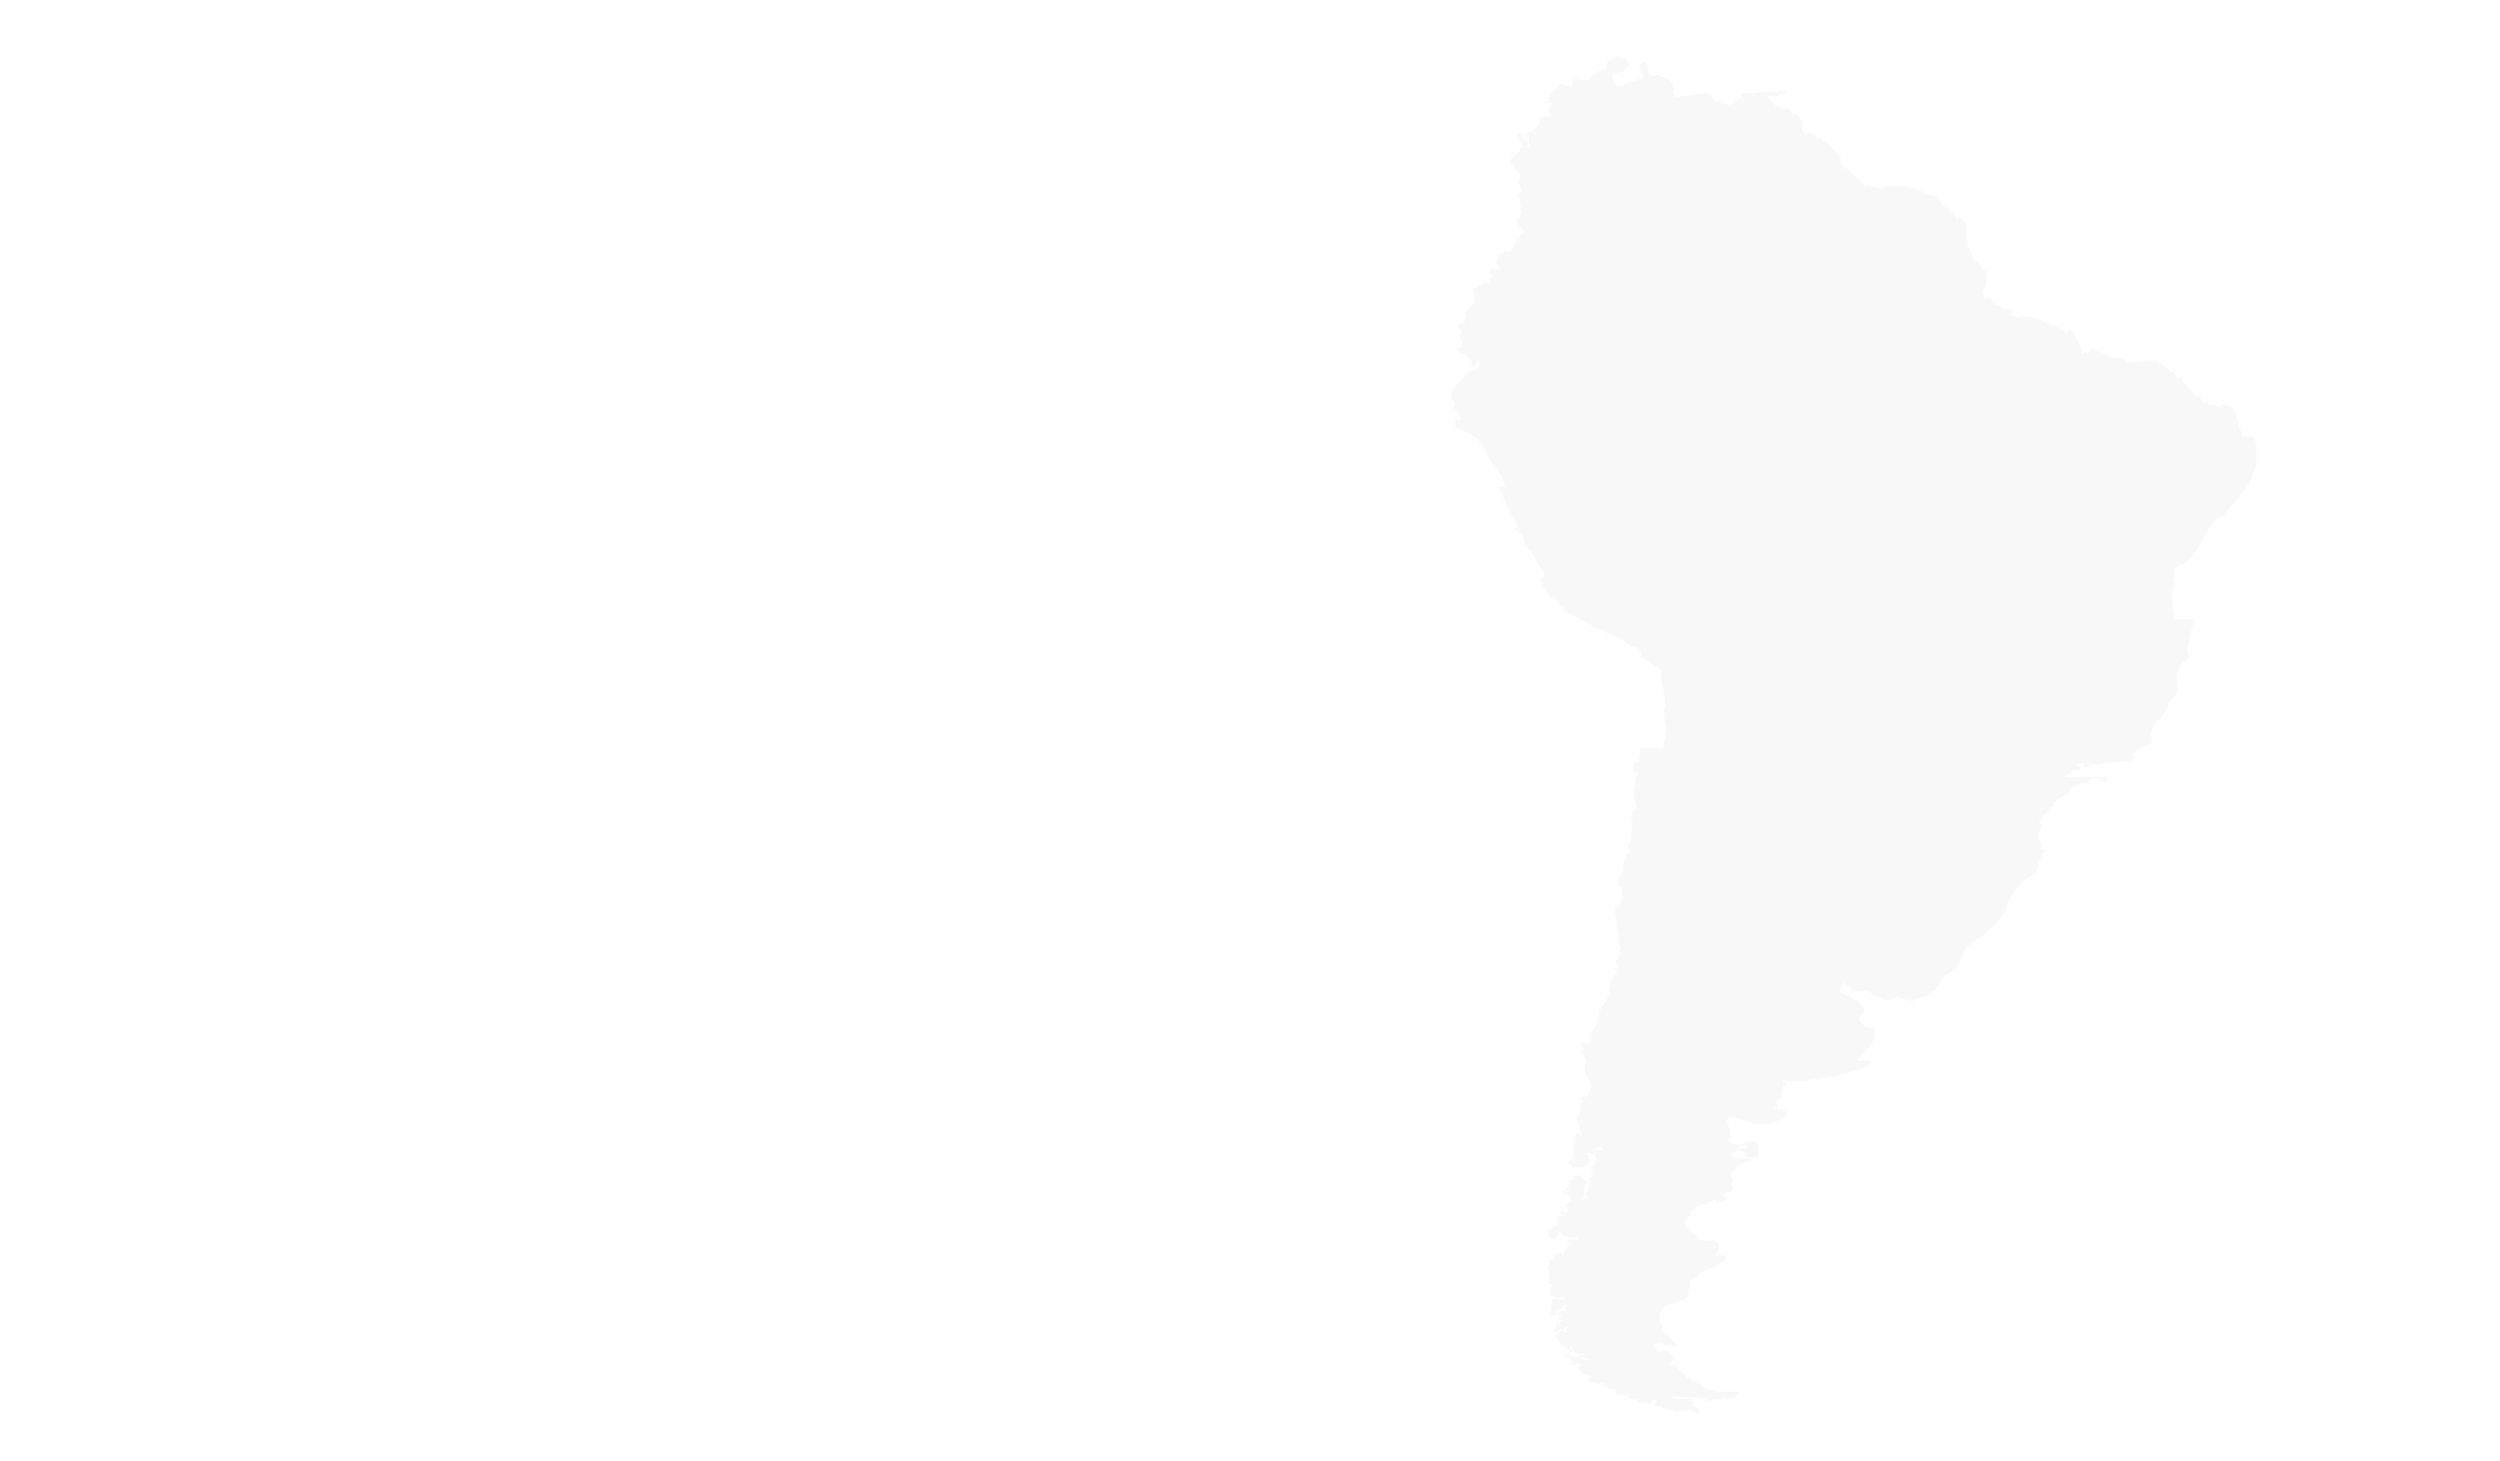 <svg width="267" height="156" viewBox="0 0 267 156" fill="none" xmlns="http://www.w3.org/2000/svg">
<path d="M194.075 14.831H194.253V14.919H194.164H194.075V14.831ZM172.664 6L172.575 6.088H172.485V6.177V6.265H172.396H172.307H172.218V6.353H172.129V6.442H172.039V6.53H171.95H171.861H171.772H171.683H171.593V6.618H171.683V6.706V6.795V6.883H171.593V6.971V7.06V7.148V7.236H171.504V7.325H171.415H171.326V7.413H171.237H171.147V7.501H171.058H170.969H170.88H170.79V7.59H170.701H170.612V7.678V7.766H170.523H170.434V7.854V7.943H170.344H170.255V8.031H170.166H170.077V8.119H169.988V8.208H169.898V8.296H169.809H169.72V8.384H169.809V8.473H169.72V8.561H169.631H169.541H169.452H169.363H169.274H169.185H169.095H169.006H168.917H168.828H168.739H168.649V8.473H168.56H168.471V8.384H168.382H168.293H168.203H168.114H168.025V8.473V8.561H167.936V8.649V8.738V8.826V8.914V9.002V9.091H167.846V9.179H167.757H167.668H167.579H167.49H167.4H167.311V9.091H167.222H167.133H167.044V9.002H166.954V8.914H166.865H166.776V9.002H166.687H166.598V9.091H166.508V9.179H166.419V9.267V9.356H166.33H166.241V9.444V9.532H166.151H166.062V9.621V9.709H165.973V9.797H165.884H165.795V9.886H165.705V9.974H165.616V10.062H165.527V10.15V10.239V10.327H165.438V10.415V10.504H165.349V10.592V10.68V10.769V10.857H165.259H165.17H165.081V10.945V11.034H165.17H165.259V10.945H165.349V11.034H165.438H165.527V10.945H165.616V11.034V11.122V11.21V11.298V11.387H165.527V11.475V11.563V11.652H165.438V11.74V11.828H165.349V11.917V12.005H165.438H165.527V12.093H165.616V12.181V12.27H165.527V12.358V12.446H165.438H165.349H165.259H165.17H165.081H164.992H164.902H164.813V12.535H164.724V12.623H164.635H164.546H164.456V12.711V12.8V12.888V12.976V13.065V13.153H164.367V13.241H164.278V13.329V13.418H164.189V13.506H164.1V13.594H164.01H163.921V13.683H163.832V13.771H163.743V13.859H163.654V13.948H163.564V14.036V14.124H163.475H163.386H163.297H163.207H163.118V14.213H163.029V14.301H162.94V14.389V14.477H163.029H163.118H163.207V14.566V14.654H163.297V14.742V14.831V14.919V15.007V15.096V15.184V15.272V15.361V15.449H163.386V15.537V15.626H163.297V15.714H163.207H163.118H163.029V15.626V15.537H163.118H163.207V15.449V15.361V15.272V15.184H163.118H163.029V15.096V15.007H162.94H162.851H162.761V14.919V14.831H162.672V14.742H162.583V14.654V14.566H162.494V14.477V14.389V14.301H162.405V14.213H162.315H162.226V14.301H162.137V14.389V14.477H162.048V14.566H162.137V14.654H162.226V14.742H162.315V14.831V14.919V15.007V15.096H162.405V15.184H162.494V15.272V15.361H162.583V15.449V15.537V15.626H162.672V15.714V15.802H162.583H162.494H162.405H162.315V15.89V15.979V16.067V16.155H162.226V16.244H162.137H162.048V16.332V16.42H161.959V16.509H161.869V16.597H161.78H161.691V16.509V16.42H161.78V16.332V16.244H161.691H161.602V16.332V16.42V16.509V16.597H161.691V16.685H161.602V16.773H161.512H161.423V16.862V16.95V17.038H161.334V17.127V17.215V17.303V17.392V17.48H161.423H161.512V17.568H161.602V17.657H161.691V17.745H161.78V17.833H161.691V17.921H161.602V18.01V18.098H161.691H161.78H161.869V18.186H161.959V18.275V18.363H162.048V18.451V18.54H162.137V18.451H162.226H162.315V18.54V18.628H162.405V18.716V18.805V18.893V18.981H162.315V19.069V19.158V19.246H162.226V19.158H162.137V19.246V19.334V19.423V19.511V19.599H162.226V19.688H162.315V19.776V19.864H162.405V19.953H162.494V20.041V20.129V20.217H162.583V20.306V20.394V20.482H162.494V20.571H162.405V20.659H162.315H162.226H162.137H162.048V20.747V20.836V20.924H161.959V21.012H162.048H162.137H162.226V21.101H162.315V21.189V21.277V21.365V21.454V21.542V21.63V21.719V21.807H162.405V21.895V21.983V22.072V22.16V22.248V22.337V22.425H162.494V22.513V22.602V22.69V22.778V22.867H162.405V22.955V23.043V23.131V23.22H162.315V23.308H162.226V23.396H162.137H162.048V23.485V23.573V23.661V23.75V23.838V23.926H162.137V24.015H162.226V24.103H162.315V24.191H162.405V24.279V24.368H162.494V24.456H162.583V24.544H162.672H162.761V24.633V24.721V24.809V24.898H162.672V24.986H162.583H162.494V25.074H162.405V25.163V25.251H162.315V25.339V25.427H162.226H162.137V25.516H162.048V25.604V25.692V25.781H161.959V25.869H161.869V25.957V26.046H161.78H161.691V26.134V26.222V26.311V26.399V26.487H161.602V26.576H161.512V26.664H161.423V26.752H161.334V26.84H161.245V26.929H161.156V26.84H161.066V26.929H160.977H160.888V26.84H160.799H160.71H160.62V26.929H160.531H160.442H160.353V27.017H160.263V27.105H160.174V27.194H160.085V27.282V27.37H159.996V27.459V27.547V27.635H159.907V27.724V27.812H159.817V27.9V27.988V28.077H159.907V28.165V28.253V28.342V28.43H159.996V28.342H160.085V28.43V28.518H160.174V28.607H160.085V28.695V28.783H159.996H159.907H159.817V28.695V28.607H159.728V28.695H159.639V28.607H159.55V28.695H159.461H159.371V28.783H159.282V28.872H159.193V28.96H159.104V29.048V29.136H159.015V29.225H159.104V29.313H159.193H159.282H159.371V29.401H159.461V29.49H159.371V29.578H159.282V29.666V29.755H159.193V29.843H159.104H159.015V29.931V30.02H159.104V30.108V30.196H159.015V30.284H158.925H158.836H158.747H158.658H158.568H158.479H158.39H158.301V30.373H158.212V30.461H158.122H158.033H157.944V30.549H157.855V30.638H157.766V30.726H157.676H157.587H157.498V30.814H157.409H157.32H157.23V30.903H157.32V30.991V31.079V31.168V31.256H157.409H157.498V31.344V31.432H157.409V31.521V31.609V31.697H157.498V31.786V31.874V31.962V32.05V32.139V32.227V32.316H157.409V32.404V32.492H157.32V32.58H157.23V32.669H157.141V32.757H157.052V32.845H156.963V32.934H156.873H156.784V33.022H156.695V33.11V33.199H156.606V33.287H156.517V33.375V33.464V33.552H156.606V33.64V33.728V33.817V33.905H156.517V33.993V34.082H156.427V34.17V34.258V34.346V34.435V34.523H156.338H156.249H156.16H156.071H155.981V34.611H155.892V34.7H155.803V34.788V34.876V34.965V35.053H155.892V35.141V35.23H155.981V35.318H156.071V35.406H156.16V35.495H156.071V35.583V35.671H155.981V35.759V35.848H155.892V35.936V36.024V36.113H155.981V36.201V36.289H156.071V36.378V36.466V36.554H156.16V36.642V36.731H156.071V36.819H156.16V36.907V36.996H156.071V37.084H155.981V37.172H155.892H155.803H155.714H155.624H155.535V37.261H155.624V37.349H155.714V37.437H155.803V37.526V37.614H155.892H155.981V37.702H156.071H156.16H156.249H156.338V37.791H156.427V37.879H156.517V37.967H156.606V38.055H156.695V38.144H156.784V38.232H156.873H156.963V38.32H157.052V38.409H157.141H157.23V38.497H157.141V38.585V38.674V38.762V38.85V38.938V39.027H157.23H157.32H157.409H157.498H157.587V38.938V38.85H157.676V38.762V38.674H157.766V38.585H157.855V38.497H157.944H158.033H158.122V38.585H158.033V38.674V38.762V38.85V38.938V39.027H157.944V39.115V39.203H157.855V39.292H157.766V39.38H157.676H157.587V39.468V39.557H157.32H157.23V39.645H157.141V39.557H157.052H156.963V39.645H156.873V39.733V39.822V39.91H156.784H156.695H156.606V39.998H156.517H156.427V40.087V40.175V40.263H156.338V40.351H156.249H156.16V40.44H156.071V40.528H155.981V40.616V40.705H155.892V40.793H155.803V40.881H155.714V40.969H155.624V41.058H155.535V41.146V41.234H155.446V41.323V41.411H155.357V41.499H155.268H155.178V41.588H155.089V41.676V41.764V41.853V41.941H155V42.029V42.117V42.206H155.089V42.294H155V42.383V42.471V42.559V42.647H155.089V42.736H155.178V42.824H155.268V42.912H155.357V43.001V43.089H155.446V43.177H155.535V43.266H155.446H155.357H155.268V43.354V43.442V43.531V43.619V43.707H155.357V43.795H155.446V43.884H155.535V43.972H155.624V44.06H155.714V44.149H155.803V44.237H155.892V44.325V44.413H155.981V44.502V44.59V44.678V44.767V44.855H155.892V44.943H155.803H155.714V44.855H155.624V44.767H155.535V44.855H155.446V44.943H155.357V45.032V45.12V45.208V45.297V45.385H155.446V45.473V45.562H155.535H155.624V45.65H155.714H155.803V45.738H155.892V45.826H155.981V45.915H156.071V46.003H156.16H156.249H156.338V46.091H156.427H156.517V46.18H156.606H156.695V46.268H156.784H156.873V46.356H156.963H157.052V46.445H157.141H157.23V46.533H157.32H157.409V46.621H157.498V46.709H157.587H157.676V46.798H157.766V46.886H157.855V46.974H157.944V47.063V47.151V47.239H158.033H158.122V47.328V47.416H158.212V47.504H158.301H158.39V47.593V47.681H158.479V47.769V47.858H158.568V47.946H158.658V48.034V48.122H158.747V48.211V48.299V48.387V48.476H158.836V48.564V48.652H158.925V48.741H159.015V48.829V48.917V49.005V49.094H159.104V49.182H159.193V49.27V49.359H159.282V49.447H159.371V49.535H159.461V49.624H159.55H159.639V49.712V49.8H159.728V49.889H159.817V49.977H159.907V50.065H159.996V50.154V50.242H160.085V50.33H160.174V50.418H160.085V50.507V50.595H160.174H160.263V50.683H160.353V50.772H160.442V50.86V50.948V51.036V51.125V51.213V51.301H160.531V51.39H160.62V51.478H160.71V51.566H160.62V51.655V51.743H160.71V51.831H160.799V51.92H160.888V52.008H159.996V52.096V52.184H160.085H160.174V52.273V52.361H160.263V52.449H160.353V52.538V52.626H160.442V52.714V52.803V52.891V52.979V53.068H160.531V53.156H160.62V53.244H160.71V53.333H160.799V53.421H160.71V53.509V53.597H160.799V53.686V53.774H160.888V53.862V53.951V54.039V54.127H160.977V54.216H161.066V54.304V54.392H161.156V54.48V54.569H161.245V54.657V54.745H161.334V54.834V54.922H161.423V55.01H161.512V55.099V55.187H161.602V55.275H161.691V55.364V55.452H161.78V55.54H161.869V55.629V55.717H161.959V55.805V55.893V55.982H162.048V56.07V56.158V56.247H162.137V56.335H161.78V56.423V56.512V56.6H161.869V56.688H161.959H162.048V56.776H162.137V56.865H162.226H162.315V56.953H162.405H162.494V57.041V57.13H162.583V57.218H162.672V57.306V57.395H162.761V57.483V57.571V57.66V57.748H162.851V57.836V57.925V58.013V58.101H162.761V58.189V58.278H162.851H162.94H163.029V58.366V58.454V58.543H163.118H163.207V58.631H163.297H163.386V58.719H163.475V58.808H163.564V58.896H163.654V58.984H163.564V59.072V59.161H163.654H163.743V59.249V59.337H163.832V59.426V59.514H163.921V59.602V59.691H164.01V59.779H164.1V59.867H164.189V59.956V60.044V60.132V60.221H164.278V60.309H164.367V60.397V60.485H164.456V60.574H164.546V60.662H164.635V60.75H164.724V60.839V60.927H164.813V61.015H164.902V61.103V61.192V61.28V61.368V61.457H164.813V61.545V61.633V61.722V61.81H164.724H164.635H164.546V61.898H164.456V61.987V62.075H164.546V62.163H164.635H164.724V62.252V62.34V62.428H164.635V62.516H164.724V62.605H164.635V62.693H164.724V62.781H164.813V62.693H164.902V62.781H164.992V62.87V62.958V63.046V63.135H165.081H165.17V63.223H165.259V63.311H165.349V63.4V63.488H165.438V63.576V63.664H165.527V63.753H165.616V63.841H165.705V63.929H165.795H165.884V64.018H165.973V64.106H166.062H166.151H166.241V64.194H166.33V64.283V64.371H166.419V64.459H166.508V64.547H166.598V64.636V64.724H166.687V64.812H166.776H166.865H166.954V64.901H166.865V64.989H166.954V65.077H167.044V65.166V65.254H167.133V65.342H167.222H167.311V65.431H167.4H167.49V65.519H167.579H167.668H167.757V65.607H167.846V65.695H167.936H168.025V65.784H168.114H168.203V65.872H168.293H168.382H168.471V65.96H168.56V66.049H168.649V66.137H168.739V66.225H168.828H168.917H169.006V66.314H169.095H169.185H169.274V66.402H169.363H169.452V66.49H169.541V66.579H169.631V66.667H169.72V66.755H169.809H169.898V66.844H169.988H170.077V66.932H170.166V67.02H170.255H170.344H170.434H170.523V67.108H170.612H170.701H170.79V67.197H170.88H170.969H171.058V67.285V67.373H171.147H171.237H171.326V67.462H171.415H171.504V67.55H171.593V67.638H171.683H171.772H171.861H171.95V67.727H172.039H172.129V67.815H172.218V67.903H172.307H172.396H172.485H172.575V67.992H172.664H172.753H172.842H172.932V68.08H173.021V68.168H173.11H173.199V68.256V68.345H173.288V68.433H173.378H173.467V68.521H173.556V68.61H173.645V68.698H173.734H173.824H173.913V68.786H174.002V68.874H174.091V68.963H174.181V69.051H174.27H174.359H174.448H174.537V69.139H174.627H174.716V69.228H174.805H174.894H174.983V69.316H175.073V69.404V69.493H175.162V69.581V69.669H175.251V69.758V69.846V69.934V70.022H175.162V70.111V70.199H175.251H175.34H175.429H175.519V70.287H175.608V70.376H175.697H175.786V70.464H175.876V70.552H175.965H176.054H176.143V70.641H176.232V70.729V70.817H176.322H176.411V70.906H176.5V70.994H176.589V71.082H176.678H176.768V71.171H176.857V71.259H176.946H177.035V71.347H177.124H177.214V71.435H177.303V71.524H177.392V71.612H177.481V71.7V71.789V71.877H177.392V71.965V72.054V72.142V72.23V72.319V72.407V72.495V72.583H177.481V72.672V72.76V72.848V72.937V73.025H177.571V73.113V73.202V73.29V73.378V73.466V73.555V73.643H177.66V73.731V73.82V73.908V73.996V74.085V74.173H177.749V74.261V74.35H177.838V74.438V74.526V74.615V74.703V74.791V74.879V74.968V75.056V75.144V75.233V75.321V75.409V75.498V75.586V75.674H177.749V75.763V75.851V75.939V76.027V76.116V76.204V76.292V76.381V76.469V76.557V76.645V76.734V76.822H177.838V76.91V76.999V77.087H177.749V77.175H177.838V77.264V77.352V77.44H177.927V77.529V77.617V77.705V77.793V77.882V77.97H178.017V78.058V78.147H177.927V78.235V78.323V78.412H177.838V78.5V78.588V78.677V78.765V78.853V78.942H177.749V79.03V79.118V79.207V79.295V79.383H177.66V79.471V79.56V79.648V79.736V79.825V79.913H175.162V80.001V80.09V80.178V80.266V80.354V80.443V80.531V80.619V80.708H175.073V80.796V80.884V80.973V81.061V81.149V81.237V81.326H174.983V81.414H174.894V81.502H174.805V81.414V81.326H174.716H174.627V81.414H174.537V81.502V81.591V81.679V81.767H174.448V81.856V81.944V82.032V82.121V82.209V82.297V82.385V82.474H174.537H174.627H174.716V82.385H174.805V82.474H174.894V82.562V82.65V82.739H174.805V82.827V82.915H174.716V83.004V83.092H174.627V83.18V83.269V83.357V83.445V83.534V83.622V83.71V83.798V83.887V83.975V84.063H174.537V84.152V84.24V84.328V84.417V84.505V84.593V84.681V84.77V84.858V84.946V85.035V85.123V85.211V85.3H174.627V85.388V85.476H174.716V85.565V85.653V85.741H174.627V85.829H174.716V85.918H174.805V86.006V86.094V86.183V86.271V86.359H174.716H174.627V86.448V86.536H174.537V86.624H174.448H174.359V86.713V86.801V86.889H174.27V86.978V87.066V87.154H174.181V87.242V87.331V87.419H174.27V87.507V87.596H174.359V87.684V87.772V87.861V87.949H174.27V88.037V88.125V88.214V88.302V88.39V88.479V88.567V88.655V88.744H174.181V88.832H174.27V88.92H174.181V89.008V89.097H174.27V89.185V89.273V89.362H174.181V89.45V89.538V89.627V89.715V89.803V89.892H174.091V89.98H174.002H173.913V90.068H173.824V90.156V90.245V90.333V90.421H173.913V90.51H173.824V90.598H173.913V90.686V90.775H174.002V90.863V90.951V91.04V91.128H173.913H173.824H173.734V91.216V91.305H173.645V91.393V91.481H173.556V91.569V91.658H173.467V91.746V91.834V91.923V92.011V92.099H173.378V92.188V92.276V92.364V92.453V92.541H173.288V92.629H173.378V92.717V92.806V92.894V92.982V93.071H173.288V93.159V93.247V93.336V93.424H173.199V93.512H173.11V93.6H173.021V93.689H172.932H172.842V93.777V93.865V93.954V94.042H172.753H172.664V94.13V94.219H172.753H172.842H172.932V94.307H172.842V94.395V94.484H172.753V94.572V94.66H172.842H172.932H173.021H173.11V94.749H173.199V94.837V94.925H173.288V95.013H173.199V95.102H173.288V95.19V95.278V95.367V95.455V95.543H173.199V95.632V95.72H173.288V95.808H173.378V95.897V95.985H173.288H173.199V96.073H173.11V96.161H173.021V96.25H173.11V96.338V96.426V96.515H173.021H172.932V96.603H172.842V96.691V96.779H172.753V96.691V96.603H172.664H172.575V96.691V96.779H172.485V96.868V96.956V97.044V97.133V97.221V97.309V97.398V97.486V97.574V97.663V97.751V97.839H172.575V97.927V98.016V98.104V98.192H172.664V98.281V98.369V98.457V98.546H172.575V98.634V98.722H172.664V98.811V98.899V98.987H172.753V99.076V99.164V99.252V99.34H172.842V99.429V99.517V99.605V99.694V99.782V99.87H172.932V99.959H172.842V100.047V100.135H172.932V100.224V100.312V100.4V100.488V100.577V100.665V100.753H172.842V100.842H172.932V100.93H173.021V101.018V101.107V101.195H173.11V101.283V101.371H173.021V101.46V101.548V101.636V101.725H173.11V101.813H173.021H172.932V101.901V101.99H172.842V102.078V102.166H172.932V102.255V102.343H172.842V102.431V102.52H172.753H172.664H172.575V102.608V102.696H172.485V102.784H172.575V102.873V102.961V103.049H172.664V103.138H172.753V103.226H172.664V103.314V103.403H172.485V103.491H172.575V103.579H172.664V103.667V103.756V103.844V103.932V104.021H172.575H172.485V104.109H172.396V104.197V104.286V104.374H172.307V104.462V104.551H172.218V104.639H172.129V104.727H172.039V104.815H171.95V104.904V104.992V105.08H172.039V105.169V105.257V105.345H171.95V105.434H171.861V105.522V105.61H171.95V105.699H171.861V105.787V105.875V105.963V106.052V106.14H171.772V106.228V106.317H171.683V106.405V106.493H171.593V106.582V106.67V106.758V106.847V106.935V107.023H171.504H171.415V107.111H171.326V107.2H171.237V107.288V107.376H171.147V107.465H171.058V107.553V107.641V107.73H170.969V107.818H170.88H170.79V107.906H170.701V107.995V108.083H170.79V108.171V108.259V108.348H170.88V108.436H170.79H170.701V108.524H170.612V108.613V108.701V108.789V108.878V108.966H170.523V109.054V109.143V109.231V109.319V109.407V109.496H170.434V109.584V109.672H170.344V109.761V109.849H170.255V109.937H170.166V110.026H170.077V110.114H169.988H169.898V110.202H169.809V110.29V110.379H169.72V110.467H169.809V110.555H169.898V110.644H169.988V110.732V110.82H169.898V110.909V110.997V111.085V111.174V111.262V111.35H169.809V111.439H169.72H169.631H169.541H169.452V111.35H169.363H169.274H169.185V111.262H169.095H169.006V111.35H168.917V111.439V111.527V111.615V111.703V111.792V111.88H169.006H169.095V111.968V112.057V112.145H169.006V112.233H168.917V112.322V112.41H169.006V112.498V112.586V112.675H169.095V112.763H169.185V112.851H169.274V112.94V113.028H169.363V113.116V113.205V113.293H169.452V113.381V113.47H169.363V113.558H169.274V113.646V113.734V113.823V113.911V113.999V114.088V114.176V114.264V114.353V114.441H169.363V114.529V114.618V114.706H169.452V114.794H169.541V114.882V114.971V115.059H169.631V115.147V115.236H169.72V115.324V115.412H169.809V115.501V115.589V115.677H169.898V115.766V115.854V115.942V116.03V116.119H169.809V116.207V116.295V116.384V116.472H169.72V116.56H169.631V116.649H169.541V116.737V116.825V116.914V117.002H169.452H169.363V117.09H169.274V117.178H169.185H169.095H169.006V117.267H168.917V117.355V117.443H169.006V117.532V117.62V117.708H168.917V117.797V117.885V117.973H168.828V118.062V118.15V118.238V118.326V118.415V118.503V118.591V118.68H168.739H168.649V118.768V118.856V118.945V119.033V119.121H168.56V119.209V119.298H168.471V119.386V119.474V119.563V119.651V119.739V119.828H168.56V119.916V120.004H168.649V120.093V120.181V120.269V120.357V120.446V120.534H168.739V120.622V120.711V120.799H168.828H168.917H169.006V120.887H168.917V120.976H168.828H168.739V121.064H168.828H168.917V121.152V121.241H168.828H168.739V121.152H168.649V121.064H168.56H168.471H168.382H168.293V121.152H168.203V121.241V121.329H168.293V121.417H168.203V121.505V121.594V121.682V121.77V121.859H168.114V121.947H168.025V122.035V122.124V122.212H168.114V122.3V122.389H168.025V122.477V122.565V122.653V122.742V122.83H168.114V122.918V123.007V123.095V123.183H168.025V123.272V123.36V123.448H167.936V123.537V123.625H167.846V123.713V123.801H167.757V123.89H167.668V123.978V124.066H167.579V124.155H167.49V124.243H167.579V124.331H167.668V124.42H167.757H167.846V124.508V124.596V124.685H167.936V124.773H168.025H168.114V124.685H168.203H168.293V124.596H168.382H168.471H168.56H168.649V124.685H168.739H168.828H168.917V124.596H169.006H169.095H169.185V124.508H169.274H169.363H169.452V124.42V124.331H169.541V124.243H169.631V124.155V124.066H169.72V123.978H169.809H169.898H169.988V123.89H169.898V123.801H169.809H169.72V123.713H169.631V123.625V123.537V123.448H169.541V123.36H169.452V123.272H169.541V123.183H169.631H169.72V123.095H169.809V123.183H169.898H169.988V123.272H170.077H170.166V123.183H170.255V123.095V123.007H170.344H170.434V123.095H170.344V123.183V123.272V123.36V123.448H170.434H170.523H170.612V123.537H170.701H170.79V123.448V123.36V123.272H170.701V123.183H170.612V123.095V123.007H170.523V122.918V122.83H170.434H170.344V122.742H170.434V122.653V122.565V122.477H170.523V122.565H170.612H170.701V122.477V122.389H170.79H170.88V122.477H170.969H171.058V122.565V122.653H171.147V122.742H171.237V122.83H170.701H170.612H170.523V122.918H170.434V123.007V123.095V123.183V123.272V123.36V123.448V123.537V123.625H170.523V123.713V123.801V123.89H170.434V123.978H170.344V124.066V124.155V124.243V124.331V124.42H170.255H170.166H170.077V124.508H169.988V124.596V124.685V124.773H169.898V124.861V124.949H169.988V125.038H170.077V125.126V125.214V125.303V125.391H169.988V125.479H170.077V125.568V125.656H169.988V125.744H169.898H169.809V125.833H169.72V125.921V126.009V126.097V126.186V126.274V126.362V126.451H169.809V126.539V126.627H169.72V126.716V126.804H169.631V126.892V126.98H169.72V127.069H169.631H169.541V127.157H169.452V127.245H169.363V127.334V127.422V127.51V127.599H169.452V127.687V127.775V127.864H169.541H169.631V127.952H169.541V128.04H169.452H169.363V127.952H169.274H169.185V128.04V128.129H169.095V128.04H169.006H168.917V127.952H169.006H169.095H169.185V127.864V127.775V127.687V127.599H169.274V127.51V127.422H169.185V127.334V127.245V127.157H169.274V127.069V126.98V126.892H169.185V126.804H169.274V126.716H169.185V126.627H169.274H169.363H169.452V126.539H169.363H169.274V126.451H169.363H169.452V126.362H169.541V126.274V126.186H169.452H169.363V126.097H169.274V126.009H169.185V125.921H169.095V125.833V125.744H169.006H168.917V125.656V125.568H168.828V125.479H168.739H168.649H168.56V125.568V125.656H168.471V125.568H168.382V125.479H168.293V125.568H168.203H168.114H168.025V125.656V125.744V125.833V125.921H167.936V126.009H167.846H167.757V126.097H167.668H167.579V126.186V126.274V126.362V126.451V126.539H167.49V126.627H167.579V126.716H167.49V126.804H167.4V126.892H167.311H167.222V126.98V127.069V127.157H167.311H167.4H167.49V127.245H167.579V127.334H167.49H167.4H167.311V127.245H167.222H167.133H167.044V127.334H167.133V127.245V127.157H167.044H166.954H166.865V127.245V127.334V127.422H166.954V127.51H167.044H167.133H167.222H167.311H167.4H167.49V127.599V127.687H167.579V127.775H167.668V127.864V127.952V128.04H167.757V128.129V128.217V128.305H167.668V128.393H167.579H167.49V128.482H167.4V128.57H167.311V128.658H167.222V128.747V128.835H167.311V128.923H167.4H167.49H167.579V129.012H167.49V129.1V129.188H167.4V129.276V129.365H167.311H167.222V129.453H167.133V129.541H167.044V129.453V129.365V129.276H166.954H166.865V129.365H166.776H166.687H166.598V129.453V129.541H166.687V129.63H166.776H166.865H166.954V129.718H167.044H167.133V129.806H167.044H166.954H166.865V129.895H166.776H166.687H166.598V129.806V129.718H166.508V129.806V129.895H166.419H166.33H166.241V129.983V130.071V130.16H166.33V130.248V130.336V130.424V130.513H166.419V130.601H166.33V130.689V130.778H166.241V130.866V130.954H166.151H166.062V131.043H165.973V131.131H165.884V131.219H165.795H165.705V131.308H165.616H165.527V131.396H165.438H165.349H165.259V131.484V131.572H165.349V131.661V131.749V131.837V131.926V132.014H165.438V132.102H165.527V132.191H165.616V132.279H165.705H165.795H165.884H165.973H166.062H166.151V132.191H166.241V132.102V132.014V131.926H166.33H166.419H166.508H166.598V131.837H166.508V131.749V131.661V131.572H166.598H166.687V131.661V131.749H166.776V131.837H166.865V131.926H166.954H167.044H167.133V132.014H167.222H167.311H167.4V132.102H167.49V132.191H167.579V132.279H167.668H167.757V132.191H167.846H167.936H168.025H168.114H168.203H168.293V132.102V132.014H168.382V132.102H168.471V132.191H168.56V132.279H168.649V132.367H168.025V132.456H167.936V132.367H167.846H167.757H167.668H167.579V132.456H167.49H167.4V132.544V132.632V132.72V132.809H167.49H167.579V132.72H167.668V132.632H167.757H167.846V132.72H167.757V132.809H167.668V132.897H167.579V132.985H167.49V133.074H167.4V133.162H167.311V133.25V133.339H167.4V133.427H167.311H167.222V133.515H167.133H167.044V133.604V133.692H167.133V133.78H167.044V133.868V133.957V134.045V134.133V134.222H166.954V134.133V134.045H166.865H166.776V133.957V133.868V133.78H166.687H166.598H166.508H166.419H166.33V133.868H166.241H166.151H166.062H165.973H165.884H165.795V133.957V134.045V134.133H165.884V134.045H165.973H166.062V134.133V134.222V134.31V134.398H165.973V134.487H165.884H165.795V134.575H165.705V134.487H165.616H165.527V134.575H165.438V134.663H165.349V134.752H165.438V134.84V134.928V135.016V135.105V135.193H165.349V135.281V135.37V135.458H165.259V135.546V135.635H165.349V135.723H165.438V135.811V135.9V135.988V136.076V136.164V136.253H165.527V136.341H165.438V136.429V136.518V136.606H165.349V136.694H165.259V136.783H165.349H165.438V136.871V136.959H165.349V137.048V137.136H165.438H165.527H165.616V137.224H165.705H165.795V137.312V137.401H165.705H165.616V137.489V137.577V137.666V137.754H165.705V137.842H165.616V137.931H165.527V138.019V138.107H165.616V138.196H165.527V138.284H165.616V138.372V138.46H165.705H165.795V138.372H165.884H165.973H166.062V138.46V138.549H166.151H166.241H166.33H166.419V138.637H166.508H166.598V138.549H166.687V138.637H166.776H166.865H166.954V138.549V138.46H167.044V138.549V138.637V138.725V138.814H166.954H166.865V138.725H166.776H166.687H166.598H166.508H166.241H166.151H166.062H165.973H165.884H165.795V138.814V138.902V138.99V139.079V139.167H165.705V139.255V139.343H165.616V139.432V139.52V139.608V139.697V139.785V139.873H165.705V139.962H165.616V140.05H165.527V140.138V140.227H165.616V140.315H165.705V140.403H165.795V140.491H165.884H165.973H166.062H166.151V140.403V140.315H166.241V140.227V140.138V140.05H166.33V139.962H166.419H166.508V139.873H166.598V139.785H166.687V139.697H166.776H166.865V139.608V139.52H166.954V139.432H167.044V139.343H167.133V139.255V139.167H167.222V139.255V139.343V139.432V139.52H167.133V139.608H167.044V139.697H167.133V139.785V139.873H167.222H167.311V139.962V140.05H167.222H167.133H167.044H166.954H166.865H166.776H166.687H166.598H166.508H166.419V140.138V140.227H166.33V140.315V140.403H166.419H166.508V140.491H166.598H166.687H166.776V140.58V140.668H166.687H166.598V140.756H166.508V140.845V140.933H166.598H166.687V141.021V141.11H166.598V141.198V141.286V141.375H166.508V141.286V141.198V141.11H166.419H166.33V141.198H166.419V141.286V141.375H166.33V141.463H166.241H166.151V141.551V141.639V141.728V141.816V141.904H166.062V141.993H165.973V142.081V142.169V142.258H166.062H166.151H166.241H166.33V142.169H166.419V142.081V141.993H166.508H166.598V141.904H166.687V141.993V142.081H166.776H166.865H166.954V141.993H167.044H167.133V142.081H167.222H167.311V142.169H167.4V142.081V141.993H167.133H167.044V141.904H167.133V141.816H167.222V141.728H167.311H167.4H167.49H167.579V141.816H167.49H167.4V141.904H167.311V141.993V142.081V142.169H167.4V142.258H167.311H167.222H167.133H167.044V142.169H166.954H166.865H166.776H166.687H166.598V142.258V142.346H166.508H166.419H166.33V142.434H166.241V142.523H166.151V142.611H166.241V142.699V142.787V142.876H166.33V142.964V143.052H166.419V143.141V143.229H166.508V143.317H166.598H166.687V143.406H166.598V143.494V143.582H166.687V143.671H166.776H166.865V143.759H166.954H167.044V143.847H167.133H167.222H167.311V143.935V144.024H167.222V144.112H167.311H167.4H167.49H167.579V144.2H167.668H167.757V144.289V144.377H167.846H167.936V144.289V144.2H167.846V144.112V144.024H167.757H167.668V143.935V143.847H167.757H167.846V143.935H167.936V144.024V144.112H168.025V144.2H168.114V144.289V144.377H168.203V144.465H168.293V144.554H168.382V144.465H168.471H168.56V144.554H168.649H168.739H168.828H168.917H169.006H169.095V144.465H169.185V144.554V144.642H169.274V144.73H168.917H168.828H168.739H168.649V144.819V144.907H168.739V144.995H168.828H168.917V144.907H169.006H169.095H169.185V144.995V145.083H169.274H169.363V145.172H169.452H169.541H169.631V145.26H169.72V145.348H169.631H169.541V145.26H169.452H169.363H169.274V145.172H169.185H169.095V145.26H168.917V145.172H168.828V145.083H168.739H168.649H168.56V144.995H168.471H168.382H168.293V144.907H168.203H168.114H168.025H167.936H167.846V144.819H167.757V144.73H167.668H167.579H167.49V144.642H167.4H167.311V144.554H167.222H167.133V144.465H167.044V144.554H166.954V144.642H167.044V144.73H167.133V144.819H167.222H167.311V144.907V144.995H167.4H167.49V145.083H167.579V145.172H167.668H167.757V145.26H167.846V145.348V145.437V145.525H167.936H168.025H168.114V145.437H168.203V145.525H168.293V145.613H168.025H167.936H167.846H167.757V145.702V145.79H167.846H167.936H168.025V145.878H168.114V145.79H168.203H168.293V145.702H168.382V145.613H168.471H168.56H168.649H168.739V145.702H168.828H168.917V145.79H168.828H168.739H168.649V145.878H168.739V145.966H168.649V146.055V146.143V146.231H168.56V146.32V146.408H168.649H168.739V146.496H168.828H168.917V146.585H169.006V146.673V146.761H169.095H169.185V146.673H169.274V146.761V146.85H169.363H169.452V146.761H169.541V146.85H169.631V146.761H169.72H169.809V146.85H169.72V146.938V147.026V147.115V147.203H169.809V147.291H169.72V147.379H169.631H169.541V147.468H169.631H169.72H169.809V147.556H169.898V147.644H169.988H170.077H170.166H170.255H170.344H170.434V147.733H170.523H170.612V147.821H170.701H170.79H170.88V147.733V147.644H170.969V147.733H171.058H171.147V147.644H171.237H171.326H171.415H171.504H171.593V147.733H171.504H171.415H171.326H171.237V147.821V147.909V147.998H171.326V148.086H171.415H171.504H171.593V148.174H171.683V148.262H171.772H171.861H171.95V148.351H172.039H172.129H172.218H172.307V148.262H172.396V148.351H172.485H172.575V148.439V148.527H172.485V148.616V148.704V148.792H172.575H172.664V148.881H172.753V148.969H172.842H172.932V148.881H173.021V148.969H173.11H173.199H173.288V148.881H173.378H173.467H173.556V148.969H173.645H173.734H173.824V148.881H173.913H174.002H174.091V148.969H174.002V149.057H173.913V149.146V149.234V149.322H174.002V149.41H174.091V149.322H174.181H174.27V149.41H174.359V149.499H174.448H174.537H174.627H174.716V149.41H174.805H174.894V149.499V149.587H174.805V149.675H174.894H174.983V149.764H175.073H175.162H175.251H175.34H175.429V149.675H175.519V149.764V149.852H175.608H175.697V149.764H175.786V149.852H175.876H175.965H176.054V149.94H176.143V149.852H176.232H176.322V149.764H176.411H176.5V149.675H176.589V149.587H176.5V149.499V149.41H176.589V149.499H176.678H176.768H176.857V149.587H176.946V149.675V149.764H176.857H176.768V149.852H176.678V149.94H176.589V150.029H176.678V150.117H176.768V150.205H176.857V150.117H176.946V150.205H177.035V150.294H177.124V150.205H177.214H177.303H177.392H177.481V150.294V150.382H177.571H177.66H177.749V150.47H177.838H177.927H178.017H178.106H178.195V150.558H178.284H178.373V150.647H178.463H178.552V150.558H178.641V150.647H178.73V150.735H178.82V150.647H178.909V150.735H178.998V150.823H179.087V150.735H179.176H179.266H179.355H179.444V150.647H179.533V150.558H179.622V150.647H179.712H179.801V150.735H179.89H179.979V150.647H180.068V150.735H180.158H180.247V150.647V150.558H180.158V150.47H180.247H180.336V150.558V150.647H180.425V150.558H180.515V150.47H180.604V150.558V150.647H180.693V150.735H180.782V150.823H180.871V150.735H180.961V150.823H181.05V150.912V151H181.139H181.228H181.317V150.912H181.407V150.823V150.735V150.647V150.558V150.47H181.317V150.382H181.228H181.139V150.294H181.228V150.205H181.139H181.05H180.961H180.871H180.782H180.693V150.117V150.029H180.782H180.871V150.117H180.961V150.029V149.94H180.871V149.852V149.764H180.782V149.675H180.693V149.587V149.499H180.782V149.587H180.871V149.499V149.41H180.782H180.693H178.73V149.322H178.641V149.234H178.552H178.463V149.146H178.552H178.641H178.73H178.82V149.234V149.322H178.909V149.234V149.146H178.998H179.087H179.176V149.234H179.266V149.146H179.355H179.444H179.533H179.622H179.712V149.234H179.801H179.89H179.979H180.068H180.158H180.247H180.336H180.425H180.515H180.604H180.693H180.782H180.871H180.961H181.05H181.139H181.228H181.317H181.407H181.496V149.322H181.585H181.674H181.763H181.853H181.942H182.031V149.41H182.12H182.21V149.499H182.299H182.388V149.587H182.477H182.566H182.656H182.745H182.834H182.923V149.499V149.41H183.012H183.102H183.191H183.28H183.369H183.459H183.548H183.637H183.726V149.322H183.815H183.905V149.234H183.994H184.083H184.172H184.261H184.351V149.322V149.41H184.44H184.529H184.618V149.322H184.707H184.797H184.886V149.234H184.975V149.322H185.064H185.154H185.243V149.234H185.332V149.146H185.421V149.057V148.969H185.51V148.881V148.792H185.6H185.689V148.704V148.616H185.6H185.51H185.421V148.527H185.332V148.616H185.243H185.154H184.083H183.994H183.905H183.815H183.726H183.637H183.548V148.704H183.459H183.369V148.616H183.28H183.191V148.527H183.102H183.012H182.923H182.834V148.439H182.745H182.656H182.566V148.351H182.477H182.388H182.299V148.262V148.174H182.21H182.12H182.031V148.086H181.942H181.853V147.998H181.763V147.909H181.674V147.821H181.585H181.496V147.733H181.407H181.317V147.644H181.228H181.139V147.556H181.05H180.961V147.468H180.871H180.782H180.693H180.604V147.379H180.515V147.291H180.425V147.203H180.336H180.247V147.115H180.158H180.068V147.026V146.938V146.85H179.979H179.89H179.801V146.761H179.712V146.673H179.622H179.533V146.585V146.496H179.444V146.408H179.355V146.32H179.266V146.231V146.143H179.176V146.055V145.966H179.087V145.878V145.79H178.998H178.909H178.82H178.73H178.641H178.552V145.702H178.463H178.373V145.613V145.525H178.463V145.437H178.552V145.348H178.641V145.26H178.73H178.82V145.348H178.909V145.437V145.525H178.998H179.087V145.437V145.348H178.998V145.26V145.172H178.909V145.083V144.995H178.82V144.819H178.73H178.641V144.73H178.552V144.642H178.463V144.554H178.373V144.465H178.284V144.377H178.195V144.289H178.106H178.017V144.2H177.927V144.112H177.838V144.024H177.749V144.112H177.838V144.2H177.749H177.66V144.289H177.571H177.481H177.392V144.377H177.303H177.214H177.124H177.035V144.289H176.946V144.2V144.112V144.024V143.935H176.857V143.847H176.768H176.678V143.759V143.671V143.582H176.768H176.857V143.494H176.946H177.035H177.124V143.406H177.214H177.303V143.494H177.392H177.481H177.571V143.582H177.66H177.749V143.671H177.838H177.927H178.017H178.106H178.195H178.284H178.373H178.463V143.759H178.552H178.641H178.73H178.82V143.847H178.909H178.998V143.759H179.087V143.671V143.582H178.998V143.494H178.909V143.406H178.82V143.317H178.73V143.229H178.641V143.141H178.552V143.052H178.463V142.964H178.373V142.876H178.284V142.787H178.195V142.699V142.611H178.106V142.523H177.838V142.434H177.749V142.346V142.258H177.66V142.169H177.571V142.081H177.66V141.993V141.904H177.571V141.816V141.728H177.481V141.639V141.551V141.463H177.392V141.375V141.286H177.303V141.198V141.11H177.214V141.021V140.933V140.845V140.756V140.668H177.303V140.58V140.491H177.214V140.403V140.315H177.303V140.227V140.138V140.05H177.392V139.962V139.873H177.481V139.785H177.571V139.697H177.66V139.608H177.749V139.52H177.838V139.432H177.927H178.017H178.106V139.343H178.195H178.284H178.373V139.255H178.463H178.552H178.641V139.167H178.73H178.82H178.909V139.079H178.998H179.087V138.99H179.176H179.266H179.355H179.444H179.533V138.902H179.622H179.712V138.814H179.801H179.89V138.725H179.979V138.637H180.068V138.549H180.158V138.46H180.247V138.372V138.284V138.196V138.107H180.336V138.019V137.931V137.842V137.754H180.425V137.666V137.577V137.489V137.401H180.515V137.312V137.224V137.136V137.048V136.959V136.871V136.783H180.604V136.694H180.693V136.606H180.782V136.518H180.871V136.429H180.961H181.05V136.341H181.139H181.228V136.253H181.317V136.164H181.407V136.076H181.496V135.988H181.585V135.9H181.674H181.763V135.811H181.853H181.942H182.031V135.723H182.12H182.21V135.635H182.299H182.388V135.546H182.477V135.458H182.566H182.656H182.745H182.834H182.923V135.37H183.012V135.281H183.102H183.191H183.28V135.193H183.191V135.105H183.28H183.369H183.459H183.548V135.016V134.928H183.637V134.84H183.726H183.815V134.752H183.905H183.994H184.083H184.172V134.663V134.575V134.487H184.083V134.398H184.172H184.261V134.487H184.351V134.398H184.44V134.31V134.222H184.351H184.261V134.133V134.045H183.191V133.957H183.28H183.369V133.868V133.78H183.459V133.692V133.604V133.515H183.548V133.427V133.339V133.25V133.162V133.074V132.985V132.897V132.809V132.72H183.459H183.369V132.632H183.28V132.544H183.191H183.102V132.456H183.012H182.923H182.834H182.745V132.544H182.656H182.566H182.477H182.388H182.299V132.456H182.21H182.12H182.031H181.942H181.853H181.763H181.674V132.367H181.585H181.496H181.407V132.279V132.191V132.102H181.317V132.014H181.228V131.926H181.139H181.05V131.837V131.749H180.961V131.661H180.871H180.782H180.693V131.572H180.604H180.515V131.484H180.425V131.396H180.336V131.308H180.247V131.219V131.131H180.158V131.043H180.068V130.954V130.866H179.979V130.778V130.689V130.601V130.513V130.424V130.336V130.248H180.068H180.158V130.16V130.071H180.247V129.983H180.336V129.895H180.425V129.806H180.515V129.718V129.63V129.541V129.453H180.604V129.365H180.693H180.782V129.276H180.871V129.188H180.961V129.1V129.012H181.05H181.139V128.923V128.835H181.228H181.317V128.747H181.407H181.496V128.658H181.585H181.674H181.763H181.853H181.942H182.031H182.12H182.21H182.299V128.57H182.388V128.482V128.393V128.305H182.477H182.566H182.656H182.745H182.834V128.217H182.923V128.129H183.012H183.102H183.191V128.217H183.28V128.305V128.393H183.369H183.459H183.548V128.305H183.637V128.217H183.726V128.305H183.815H183.905H183.994H184.083H184.172H184.261V128.217V128.129H184.351V128.04H184.44V127.952V127.864H184.351H184.261H184.172H184.083V127.775V127.687H184.172V127.599H184.083V127.51H184.172V127.422H184.261H184.351V127.334H184.44H184.529V127.245H184.618V127.334H184.707H184.797V127.245V127.157H184.886H184.975V127.069V126.98V126.892H185.064V126.804V126.716V126.627H184.975V126.539H184.886V126.451V126.362H184.975H185.064V126.274V126.186H185.154V126.097V126.009H185.064V125.921H184.975V125.833H184.886V125.744V125.656V125.568V125.479H184.797V125.391V125.303H184.886V125.214H184.975V125.126H185.064H185.154V125.038V124.949H185.243V124.861H185.332H185.421V124.773V124.685V124.596H185.51V124.508H185.6V124.42H185.689H185.778V124.331H185.867H185.956V124.243H186.046H186.135H186.224V124.155H186.313H186.403H186.492H186.581V124.066H186.67H186.759V123.978H186.849H186.938H187.027V123.89V123.801V123.713H186.938H186.849H185.867H185.778H185.689H185.6H185.51H185.421V123.625H185.332H185.243V123.537H185.154H185.064H184.975V123.448V123.36H184.886H184.797V123.272H184.886V123.183H184.975V123.095H185.064H185.154H185.243H185.332V123.007H185.421V122.918H185.51H185.6H185.689V122.83H185.778V122.918H185.867H185.956H186.046H186.135V123.007H186.224V123.095H186.313V123.183H186.403V123.272H186.313V123.36V123.448H186.403V123.537H186.492V123.625H186.581V123.713H186.67H186.759V123.625H186.849H186.938H187.027H187.116H187.205H187.295V123.537H187.384H187.473H187.562H187.651V123.448H187.741V123.36V123.272H187.83V123.183V123.095V123.007V122.918V122.83V122.742V122.653V122.565V122.477V122.389V122.3H187.741V122.212H187.651V122.124V122.035H187.562V121.947V121.859H187.473H187.384H187.295H187.205H186.759V121.947H186.67H186.581V122.035H186.492H186.403V122.124H186.313H186.224H186.135V122.212H186.046H185.956H185.867V122.3H185.956V122.389H186.046H186.135H186.224H186.313V122.3H186.403H186.492V122.389H186.581V122.477V122.565H186.492V122.653H186.403H186.313H186.224V122.565H186.135H186.046V122.653H185.956H185.867H185.778H185.689H185.6H185.51V122.565H185.6V122.477H185.689V122.389H185.778V122.3V122.212H185.689H185.6H185.51H185.421H185.332H185.243H185.154V122.124H185.064H184.975V122.035H184.886V121.947H184.797V121.859H184.707V121.77V121.682V121.594V121.505H184.797V121.417V121.329V121.241V121.152V121.064V120.976V120.887V120.799V120.711V120.622H184.707V120.534H184.618V120.446V120.357V120.269V120.181H184.529V120.093V120.004V119.916V119.828H184.44V119.739V119.651V119.563H184.529V119.474V119.386H184.618V119.298H184.707V119.209H184.797H184.886H184.975V119.298V119.386H185.064H185.154V119.298H185.243H185.332V119.386H185.421H185.51H185.6H185.689V119.474H185.778H185.867H185.956H186.046V119.563H186.135H186.224V119.651H186.313H186.403V119.739H186.492H186.581H186.67H186.759V119.828H186.849H186.938H187.027V119.916H187.116V120.004H187.205H187.295H187.384H187.473H187.562H187.651H187.741H187.83H187.919H188.008V120.093H188.098H188.187V120.004H188.276H188.365H188.454H188.544H188.633H188.722H188.811H188.9H188.99H189.079V119.916H189.168H189.257H189.346V119.828H189.436H189.525V119.739H189.614H189.703H189.793H189.882V119.651H189.971H190.06H190.149V119.563H190.239H190.328H190.417V119.474H190.506H190.595V119.386V119.298H190.685V119.209V119.121H190.774V119.033V118.945H190.863V118.856V118.768V118.68V118.591V118.503H190.952V118.415V118.326V118.238H190.863H190.774V118.326V118.415V118.503H190.685V118.591H190.595V118.503H190.506H190.417V118.415H189.436V118.326V118.238V118.15H189.525H189.614V118.238V118.326H189.703H189.793V118.238V118.15V118.062H189.703V117.973V117.885H189.793V117.797H189.703V117.708V117.62H189.793H189.882V117.532H189.793V117.443V117.355H189.882H189.971H190.06H190.149H190.239V117.267V117.178V117.09V117.002V116.914V116.825V116.737V116.649H190.328V116.56V116.472V116.384H190.417V116.295V116.207V116.119H190.328V116.03H190.417V115.942V115.854H190.506V115.942H190.595H190.685H190.774V115.854V115.766V115.677H190.685V115.589H190.595H190.328V115.501V115.412H190.417H190.506H190.595H190.685H190.774H190.863H190.952V115.501H191.042H191.131H191.22H191.309H191.398V115.412H191.488H191.577H191.666H191.755H191.844H191.934V115.501H192.023H192.112V115.412H192.201H192.29H192.38H192.469H192.558H192.647H192.737H192.826H192.915H193.004V115.324H193.093H193.183H193.272H193.361H193.45H193.539H193.629H193.718V115.236H193.807H193.896H193.985H194.075H194.164H194.253H194.342V115.147H194.432H194.521H194.61H194.699H194.788H194.878H194.967H195.056V115.059H195.145H195.234H195.324V114.971H195.413H195.502H195.591H195.681H195.77H195.859V114.882H195.948H196.037H196.127H196.216H196.305V114.794H196.394H196.483H196.573H196.662H196.751V114.706H196.84H196.929H197.019V114.618H197.108H197.197H197.286V114.529H197.376H197.465H197.554H197.643H197.732V114.441H197.822H197.911H198V114.353H198.089H198.178H198.268H198.357V114.264H198.446H198.535V114.176H198.624H198.714H198.803V114.088H198.892H198.981V113.999H199.071H199.16V113.911H199.249H199.338V113.823H199.427H199.517V113.734H199.606H199.695V113.646V113.558H199.784H199.873V113.47V113.381V113.293H198.357V113.205H198.446V113.116V113.028H198.535V112.94H198.624V112.851H198.714V112.763H198.803V112.675H198.892V112.586H198.981V112.498H199.071V112.41H199.16V112.322H199.249H199.338V112.233V112.145H199.427V112.057V111.968H199.517V111.88H199.606V111.792H199.695V111.703H199.784V111.615V111.527H199.873V111.439H199.963V111.35H200.052V111.262V111.174H200.141V111.085H200.23V110.997V110.909V110.82V110.732V110.644V110.555V110.467V110.379V110.29V110.202V110.114V110.026V109.937V109.849H200.141V109.761V109.672H200.052H199.963V109.761H199.873H199.784H199.695H199.606H199.517V109.672H199.249H199.16V109.584H199.071V109.496H198.981V109.407H198.892V109.319H198.803V109.231H198.714V109.143H198.624V109.054V108.966H198.535V108.878V108.789V108.701H198.624V108.613V108.524H198.714V108.436V108.348H198.803V108.259H198.892V108.171H198.981V108.083H199.071V107.995H199.16V107.906V107.818H199.071V107.73V107.641H198.981V107.553H198.892V107.465H198.803V107.376V107.288H198.714V107.2H198.624H198.535V107.111H198.446V107.023H198.357V106.935H198.268V106.847H198.178V106.758H198.089H198V106.67H197.911H197.822V106.582H197.732H197.643V106.493H197.554H197.465V106.405H197.376H197.286H197.197V106.317H197.108V106.228H197.019H196.929V106.14H196.84V106.052H196.751V105.963H196.662H196.573V105.875V105.787V105.699H196.662V105.61V105.522V105.434H196.751H196.84V105.345V105.257V105.169V105.08H196.929V104.992V104.904H197.019V104.992H197.108V105.08V105.169H197.019V105.257H197.108H197.197H197.286H197.376H197.465V105.345H197.554V105.434H197.643V105.522H197.732V105.61H197.822V105.699V105.787V105.875H197.911H198H198.089H198.178H198.268H198.357H198.446V105.787H198.535V105.875H198.624H198.714V105.787H198.803H198.892H198.981H199.071H199.16H199.249H199.338H199.427V105.875H199.517H199.606V105.963V106.052H199.695H199.784V106.14H199.873V106.228H199.963V106.317H200.052H200.141H200.23H200.32V106.405H200.409H200.498H200.587V106.493H200.676H200.766H200.855H200.944V106.582V106.67H201.033H201.122V106.758H201.212H201.301H201.39V106.847H201.479H201.568H201.658V106.758H201.747H201.836H201.925V106.67H202.015H202.104V106.582H202.193H202.282H202.371V106.493H202.461H202.55H202.639H202.728H202.817V106.582H202.907H202.996H203.085H203.174H203.263H203.353V106.67H203.442V106.758H203.531H203.62H203.71H203.799H203.888V106.847H203.977H204.066V106.935H204.156H204.245H204.334V106.847H204.423H204.512V106.758H204.602H204.691V106.67H204.78H204.869H204.959V106.582H205.048H205.137H205.226V106.493H205.315H205.405V106.405H205.494H205.583H205.672V106.317H205.761H205.851H205.94V106.228V106.14H206.029H206.118V106.052H206.207V105.963H206.297V105.875H206.386H206.475V105.787H206.564H206.654V105.699H206.743V105.61V105.522V105.434H206.832V105.345H206.921V105.257H207.01V105.169H207.1V105.08H207.189V104.992H207.278V104.904V104.815V104.727H207.367V104.639V104.551V104.462H207.456V104.374H207.546H207.635V104.286H207.724V104.197H207.813V104.109H207.902H207.992V104.021H208.081V103.932H208.17V103.844H208.259V103.756H208.349H208.438V103.667H208.527V103.579H208.616V103.491H208.705V103.403H208.795H208.884V103.314H208.973V103.226H209.062V103.138V103.049H209.151V102.961H209.241V102.873V102.784H209.33V102.696V102.608H209.419V102.52V102.431H209.508V102.343V102.255H209.598V102.166V102.078V101.99V101.901H209.687V101.813V101.725H209.776V101.636V101.548V101.46H209.865V101.371H209.954V101.283V101.195H210.044V101.107H210.133V101.018H210.222H210.311H210.4V100.93V100.842H210.49V100.753H210.579V100.665H210.668V100.577H210.757V100.488H210.846H210.936V100.4H211.025V100.312H211.114H211.203V100.224H211.293H211.382V100.135H211.471H211.56V100.047H211.649H211.739V99.959H211.828V99.782H211.917H212.006V99.694H212.095V99.605H212.185V99.517H212.274V99.429H212.363V99.34H212.452V99.252H212.541V99.164H212.631V99.076H212.72H212.809V98.987H212.898V98.899H212.988V98.811H213.077V98.722H213.166V98.634H213.255V98.546V98.457H213.344V98.369H213.434V98.281V98.192H213.523V98.104H213.612V98.016H213.701V97.927V97.839H213.79V97.751H213.88V97.663V97.574H213.969V97.486H214.058V97.398H214.147V97.309V97.221V97.133H214.237V97.044V96.956H214.326V96.868V96.779V96.691H214.415V96.603V96.515H214.504V96.426V96.338V96.25H214.593V96.161V96.073H214.683V95.985V95.897H214.772V95.808V95.72H214.861V95.632V95.543H214.95V95.455H215.039V95.367H215.129V95.278V95.19H215.218V95.102H215.307V95.013H215.396V94.925V94.837H215.485V94.749H215.575V94.66H215.664V94.572H215.753V94.484V94.395H215.842V94.307H215.932V94.219H216.021V94.13H216.11V94.042H216.199H216.288V93.954H216.378V93.865H216.467V93.777H216.556V93.689H216.645H216.734V93.6H216.824H216.913V93.512H217.002V93.424H217.091H217.181V93.336H217.27H217.359V93.247H217.448V93.159H217.537V93.071V92.982V92.894V92.806H217.627V92.717V92.629V92.541H217.716V92.453V92.364V92.276V92.188H217.805V92.099V92.011V91.923V91.834H217.894V91.746V91.658H217.983H218.073V91.569V91.481V91.393V91.305H218.162V91.216V91.128H218.251V91.04V90.951H218.34V90.863V90.775H218.251V90.686H218.162H218.073V90.775H217.983V90.686V90.598V90.51H217.894H217.805V90.421H217.894H217.983H218.073V90.333V90.245V90.156H217.983V90.068H217.894V89.98V89.892V89.803H217.805V89.715H217.716V89.627V89.538H217.805V89.45V89.362H217.716H217.627V89.273V89.185V89.097H217.716V89.008V88.92V88.832H217.805V88.744V88.655H217.894V88.567V88.479H217.983V88.39V88.302H218.073V88.214H217.983V88.125V88.037H217.894H217.805V87.949V87.861V87.772V87.684H217.894V87.596V87.507H217.983V87.419V87.331H218.073V87.242V87.154H218.162V87.066H218.251V86.978H218.34H218.429V86.889H218.519V86.801V86.713H218.608H218.697V86.624V86.536H218.786V86.448H218.876V86.359H218.965V86.271H219.054V86.183H219.143V86.094H219.232H219.322V86.006V85.918V85.829V85.741H219.411V85.653H219.5V85.565H219.589V85.476H219.678V85.388H219.768V85.3H219.857H219.946V85.211H220.035V85.123H220.124H220.214V85.035H220.303H220.392V84.946H220.481V84.858H220.571H220.66V84.77H220.749H220.838V84.681H220.927V84.593H221.017V84.505H221.106H221.195V84.417V84.328V84.24H221.284H221.373V84.152H221.463V84.063H221.552H221.641V83.975H221.73V83.887H221.82H221.909V83.798H221.998H222.087V83.71H222.176H222.266V83.622H222.355H222.444H222.533V83.534H222.622V83.622H222.712V83.71H222.801V83.622V83.534H222.89V83.622H222.979V83.534V83.445H223.068V83.357V83.269H223.158V83.18H223.247H223.336H223.425V83.092H223.515H223.604H223.693H223.782H223.871H223.961H224.05V83.18H224.139H224.228H224.317V83.269H224.407V83.357V83.445H224.496H224.585H224.674H224.763H224.853V83.534H224.942H225.031V83.445V83.357V83.269V83.18V83.092V83.004H220.66V82.915H220.571H220.481H220.392H220.303V82.827H220.392H220.481V82.739H220.571H220.66H220.749V82.65H220.838H220.927V82.562H221.017V82.65H221.106V82.562H221.195V82.474V82.385V82.297H221.284H221.373V82.209H221.463V82.297H221.552H221.641H221.73V82.209H221.82H221.909H221.998H222.087H222.176V82.121H222.266V82.032V81.944H222.176V81.856H222.087V81.767H221.998H221.909V81.679V81.591H221.998H222.087H222.176V81.502H222.266H222.355H222.444V81.414H222.533V81.502H222.622H222.712V81.591H222.622V81.679H222.533V81.767H222.444V81.856H222.533V81.944H222.622H222.712V81.856H222.801H222.89H222.979H223.068H223.158V81.767V81.679V81.591H223.068H222.979V81.502H223.068H223.158H223.247V81.591V81.679H223.336H223.425H223.515V81.591H223.604H223.693H223.782H223.871H223.961H224.05H224.139H224.228H224.317H224.407V81.502H224.496H224.585H224.674H224.763H224.853H224.942H225.031V81.414H225.12H225.21V81.326H225.299V81.414H225.388H225.477H225.566H225.656H225.745H225.834H225.923H226.012H226.102H226.191V81.326H226.28H226.369H226.459H226.548H226.637H226.726H226.815H226.905H226.994H227.083H227.172H227.261H227.351H227.44V81.414H227.529H227.618H227.707V81.326H227.618V81.237H227.707V81.149V81.061H227.797V80.973H227.886H227.975V80.884V80.796H227.886H227.797H227.707V80.708V80.619V80.531V80.443H227.797H227.886V80.354H227.975V80.266H228.064V80.178H228.154V80.09H228.243V80.001H228.332V79.913H228.421H228.51H228.6V79.825H228.689H228.778V79.736H228.867H228.956H229.046H229.135V79.648H229.224H229.313H229.402V79.56H229.492H229.581V79.471H229.67V79.383H229.759H229.849V79.295V79.207V79.118V79.03V78.942H229.759V78.853V78.765V78.677V78.588V78.5V78.412H229.67V78.323V78.235H229.759V78.147V78.058H229.849V77.97V77.882H229.938V77.793V77.705V77.617H230.027V77.529H230.116V77.44V77.352H230.205V77.264V77.175V77.087H230.295V76.999V76.91H230.384H230.473H230.562H230.651V76.822H230.741V76.734V76.645H230.83V76.557H230.919V76.469H231.008V76.381H231.098V76.292V76.204H231.187V76.116V76.027H231.276V75.939V75.851H231.365V75.763H231.454V75.674V75.586H231.544V75.498V75.409V75.321V75.233V75.144H231.633V75.056V74.968H231.722V74.879H231.811V74.791V74.703H231.9V74.615H231.99V74.526H232.079V74.438H232.168H232.257V74.35H232.346V74.261H232.436V74.173V74.085H232.525V73.996V73.908V73.82H232.614V73.731V73.643V73.555V73.466V73.378V73.29H232.525V73.202V73.113V73.025V72.937V72.848V72.76V72.672V72.583V72.495V72.407V72.319V72.23V72.142V72.054V71.965V71.877V71.789H232.614V71.7V71.612H232.703V71.524V71.435V71.347H232.793V71.259V71.171H232.882V71.082V70.994H232.971V70.906H233.06V70.817H233.149V70.729H233.239V70.641H233.328H233.417H233.506V70.552V70.464H233.595V70.376H233.685V70.287H233.774V70.199V70.111V70.022H233.685V69.934V69.846V69.758V69.669V69.581V69.493H233.595V69.404V69.316V69.228V69.139V69.051H233.685V68.963V68.874H233.774V68.786V68.698V68.61V68.521H233.863V68.433H233.774V68.345V68.256V68.168H233.863V68.08V67.992V67.903V67.815V67.727H233.952V67.638V67.55V67.462H234.042V67.373V67.285V67.197V67.108H234.131V67.02H234.22V66.932V66.844V66.755V66.667H234.309V66.579V66.49V66.402H234.398V66.314V66.225V66.137H232.257V66.049V65.96H232.168V65.872V65.784V65.695V65.607V65.519V65.431V65.342H232.079V65.254V65.166V65.077V64.989V64.901V64.812V64.724V64.636V64.547V64.459V64.371H231.99V64.283V64.194V64.106V64.018V63.929H231.9V63.841V63.753V63.664V63.576H231.99V63.488V63.4V63.311V63.223V63.135H232.079V63.046V62.958V62.87V62.781V62.693V62.605H232.168V62.516V62.428V62.34V62.252V62.163V62.075V61.987H232.079V61.898V61.81V61.722H232.168H232.257V61.633V61.545V61.457V61.368V61.28V61.192V61.103V61.015V60.927H232.168H232.079V60.839H232.168V60.75H232.257V60.662H232.346V60.574H232.436H232.525V60.485H232.614V60.397H232.703V60.309H232.793V60.221H232.882V60.309H232.971H233.06H233.149H233.239V60.221H233.328V60.132H233.417H233.506V60.044H233.595V59.956H233.685V59.867H233.774V59.779H233.863V59.691V59.602H233.952V59.514H234.042V59.426H234.131V59.337H234.22V59.249V59.161H234.309V59.072H234.398V58.984H234.488V58.896V58.808H234.577V58.719H234.666V58.631V58.543H234.755V58.454H234.844V58.366V58.278H234.934V58.189V58.101H235.023V58.013V57.925H235.112V57.836V57.748H235.201V57.66V57.571H235.29V57.483V57.395H235.38V57.306V57.218H235.469V57.13V57.041H235.558V56.953H235.647V56.865V56.776H235.737V56.688V56.6H235.826V56.512H235.915V56.423H236.004V56.335V56.247H236.093V56.158V56.07H236.183V55.982H236.272V55.893V55.805H236.361V55.717H236.45V55.629H236.539V55.54H236.629V55.452H236.718V55.364H236.807V55.275H236.896H236.985V55.187H237.075H237.164V55.099H237.253H237.342V55.01H237.432H237.521H237.61V54.922H237.699V54.834V54.745H237.788V54.657V54.569H237.878V54.48H237.967V54.392H238.056V54.304H238.145V54.216H238.234V54.127H238.324V54.039H238.413V53.862H238.502V53.774H238.591V53.686H238.681V53.597V53.509H238.77V53.421H238.859V53.333H238.948V53.244H239.037V53.156H239.127V52.979H239.216V52.891H239.305V52.803H239.394V52.714H239.483V52.626H239.573V52.538V52.449H239.662V52.361H239.751V52.273H239.84V52.184H239.929V52.096V52.008H240.019V51.92V51.831H240.108V51.743H240.197V51.655V51.566H240.286V51.478V51.39V51.301H240.376V51.213V51.125H240.465V51.036V50.948V50.86H240.554V50.772H240.643V50.683V50.595V50.507V50.418H240.732V50.33V50.242V50.154V50.065H240.822V49.977V49.889V49.8V49.712H240.911V49.624V49.535H241V49.447V49.359V49.27V49.182H240.911V49.094H241V49.005V48.917V48.829V48.741V48.652V48.564V48.476V48.387V48.299V48.211V48.122V48.034V47.946V47.858V47.769V47.681V47.593V47.504V47.416V47.328H240.911V47.239V47.151H240.822V47.063V46.974V46.886H240.732V46.798V46.709V46.621H239.394V46.533V46.445V46.356V46.268V46.18V46.091V46.003H239.305V45.915V45.826V45.738H239.216V45.65H239.127V45.562V45.473V45.385V45.297V45.208H239.037V45.12V45.032H238.948V44.943V44.855V44.767V44.678V44.59H238.859V44.502V44.413V44.325V44.237H238.77V44.149V44.06H238.681V43.972H238.591V43.884V43.795V43.707H238.502V43.619V43.531V43.442H238.413H238.324H238.234V43.354H238.145H238.056H237.967H237.878V43.266H237.788H237.699H237.61H237.521V43.177H237.432V43.266H237.342H237.253H237.164V43.354H237.075H236.985H236.896H236.807H236.718V43.266H236.629H236.539H236.45H236.361H236.272V43.354H236.183V43.266H236.093H236.004H235.915V43.177H235.826V43.089V43.001H235.737H235.647H235.558H235.469H235.38H235.29V42.912H235.201V42.824H235.112V42.736V42.647V42.559H235.023V42.471H234.934V42.383H234.844H234.755H234.666H234.577V42.294H234.488V42.206H234.398V42.117H234.309V42.029V41.941H234.22V41.853H234.131H234.042V41.764V41.676H233.952H233.863V41.588H233.774V41.499H233.685V41.411H233.595V41.323H233.506V41.234V41.146H233.417V41.058H233.328V40.969H233.239V40.881H233.149V40.793H233.06V40.705H233.149V40.616H233.06V40.528V40.44H232.971V40.351H232.882V40.44H232.793V40.351H232.703H232.614H232.525V40.263H232.436V40.175H232.346V40.087H232.257V39.998V39.91H232.168V39.822H232.079V39.733H231.99H231.9H231.811V39.645H231.722V39.557H231.633V39.468H231.544V39.38H231.454H231.365V39.292V39.203H231.276H231.187V39.115H231.098H231.008V39.027H230.919V38.938H230.83H230.741V38.85H230.651H230.562V38.762H230.473V38.674H230.384V38.585H230.295H230.205H230.116V38.497H230.027H229.938H229.849H229.759H229.67H229.581H229.492H229.402H229.313V38.409H229.224H229.135V38.497H229.046V38.585H228.956H228.867H228.778H228.689H228.6H228.51H228.421V38.674H228.332H228.243H228.154H228.064H227.975H227.886H227.797H227.707H227.618H227.529H227.44H227.351H227.261H227.172V38.585H227.083V38.497H226.994H226.905V38.409H226.815V38.32H226.726H226.637H226.548H226.459V38.232H226.369H226.28H226.191H226.102H226.012H225.923H225.834H225.745H225.656H225.566H225.477H225.388V38.144H225.299V38.055H225.21V37.967H225.12V37.879H225.031H224.942V37.791H224.853H224.763H224.674V37.702H224.585H224.496V37.614H224.407H224.317V37.526H224.228H224.139V37.437H224.05H223.961H223.871V37.526H223.782V37.437H223.693V37.349V37.261H223.604H223.515H223.425V37.349H223.336H223.247V37.437H223.336V37.526H223.247H223.158V37.614H223.068V37.702V37.791H222.979H222.89V37.702H222.979V37.614H222.89H222.801H222.712H222.622V37.702H222.533H222.444V37.791H222.355V37.702V37.614V37.526V37.437V37.349H222.266V37.261V37.172H222.176V37.084H222.087V36.996H222.176V36.907V36.819H222.087V36.731V36.642H221.998V36.554V36.466V36.378H221.909V36.289H221.82V36.201H221.73H221.641H221.552V36.113H221.641H221.73V36.024V35.936V35.848H221.641H221.552V35.759V35.671V35.583H221.463V35.495H221.373V35.406V35.318V35.23H221.284H221.195H221.106H221.017V35.318H220.927H220.838V35.406H220.749V35.495V35.583H220.66V35.671H220.571V35.759H220.66V35.848V35.936H220.571V35.848V35.759V35.671V35.583V35.495V35.406V35.318H220.481H220.392V35.23H220.303H220.214V35.318H220.124V35.23V35.141V35.053H220.035H219.946V34.965V34.876H219.857H219.768V34.965H219.678V34.876H219.589V34.788H219.5H219.411H219.322H219.232H219.143V34.7H219.054H218.965V34.611H218.876V34.523V34.435H218.786V34.523V34.611H218.697H218.608V34.523H218.519V34.435V34.346H218.429H218.34H218.251V34.435H218.162V34.346V34.258H218.073V34.17H217.983V34.258H217.894V34.17V34.082H217.805H217.716V34.17H217.627V34.082H217.537V33.993H217.448H217.359H217.27V33.905H217.181V33.993H217.091V33.905H217.002V33.817H216.913H216.824H216.734H216.645H216.556H216.467H216.378V33.728H216.288V33.817H216.199V33.728H216.11H216.021H215.932H215.842H215.753V33.817H215.664V33.905H215.575H215.485H215.396V33.817H215.307V33.728H215.218H215.129H215.039V33.64H214.95H214.861V33.552V33.464H214.95V33.375V33.287V33.199V33.11H214.861V33.022H214.772H214.683H214.593H214.504H214.415H214.326H214.237H214.147H214.058H213.969V32.934H213.88H213.79V32.845H213.701H213.612V32.757H213.523V32.669H213.434H213.344V32.58H213.255H213.166V32.492H213.077V32.404H212.988H212.898V32.316H212.809V32.227V32.139H212.72V32.05H212.631V31.962V31.874H212.541V31.786H212.452H212.363H212.274H212.185V31.874H212.095H212.006H211.917V31.786H211.828V31.697V31.609H211.917V31.521V31.432V31.344H211.828V31.256V31.168H211.739V31.079V30.991H211.828V30.903V30.814H211.917V30.726H212.006V30.638V30.549H212.095V30.461V30.373V30.284V30.196H212.185V30.108V30.02V29.931V29.843V29.755V29.666V29.578V29.49V29.401V29.313V29.225V29.136V29.048V28.96H212.095V28.872H212.006V28.783H211.917H211.828H211.739V28.695H211.649H211.56V28.607V28.518V28.43H211.471V28.342V28.253H211.382V28.165V28.077H211.293V27.988V27.9H211.203H211.114H211.025V27.812H210.936V27.9H210.846V27.812H210.757V27.724V27.635V27.547H210.668V27.459V27.37V27.282V27.194H210.579V27.105H210.49V27.017V26.929V26.84H210.4V26.752V26.664V26.576H210.311V26.487V26.399H210.222V26.311V26.222V26.134H210.133V26.046V25.957V25.869V25.781V25.692V25.604H210.044V25.516V25.427V25.339H209.954V25.251H210.044V25.163V25.074V24.986V24.898V24.809H209.954V24.721V24.633H210.044V24.544V24.456V24.368V24.279H209.954V24.191V24.103V24.015V23.926V23.838H209.865V23.75V23.661H209.776V23.573H209.687V23.485H209.598V23.396H209.508V23.308H209.419V23.22H209.33V23.131H209.241H209.151H209.062V23.22V23.308V23.396V23.485H208.973V23.396V23.308V23.22H208.884V23.131V23.043H208.795V22.955V22.867V22.778H208.705V22.69H208.616H208.527H208.438H208.349V22.602H208.259V22.513H208.17V22.425V22.337H208.081V22.248H207.992V22.16H207.902V22.072H207.813H207.724H207.635V21.983H207.546V21.895H207.456V21.807H207.367H207.278V21.719H207.189V21.63H207.278V21.542H207.189V21.454H207.1V21.365H207.01V21.277H206.921V21.189H206.832V21.101H206.743V21.012H206.654V20.924H206.564H206.475H206.386H206.297V20.836H206.207H206.118H206.029H205.94H205.851V20.747H205.761H205.672H205.583V20.659H205.494V20.571H205.405V20.482H205.315V20.394H205.226H205.137V20.306H205.048H204.959H204.869V20.394H204.78V20.306H204.691V20.217H204.602V20.129H204.512H204.423V20.041H204.334H204.245H204.156H204.066H203.977V19.953H203.888H203.799H203.71H203.62V19.864H203.531H203.442H203.353H203.263H203.174H203.085H202.996H202.907H202.817H202.728H202.639V19.953V20.041H202.55V19.953H202.461H202.371H202.282V19.864H202.193H202.104H202.015H201.925H201.836H201.747H201.658H201.568H201.479V19.953H201.39H201.301H201.212V20.041H201.122V20.129V20.217H201.033H200.944V20.129H200.855H200.766H200.676V20.041H200.587H200.498H200.409H200.32V19.953H200.23H200.141H200.052H199.963V19.864H199.873H199.784H199.695H199.606H199.517H199.427H199.338V19.776H199.249V19.864V19.953H199.16V20.041H199.071V19.953V19.864V19.776V19.688H198.981V19.599V19.511H198.892V19.423H198.803V19.334H198.714V19.246H198.624H198.535V19.158H198.446H198.357V19.069V18.981H198.268V18.893H198.178V18.805H198.089V18.716H198V18.628H197.911V18.54H197.822V18.451H197.732V18.363H197.643H197.554V18.275H197.465V18.186V18.098H197.376H197.286V18.01H197.197H197.108V17.921H197.019H196.929V17.833V17.745H196.84H196.751V17.657H196.662V17.568V17.48H196.573V17.392V17.303V17.215V17.127V17.038V16.95V16.862V16.773H196.483V16.685H196.394V16.597V16.509H196.305V16.42H196.216V16.332H196.127H196.037V16.244V16.155H195.948V16.067H195.859V15.979H195.77H195.681V15.89H195.591V15.802H195.681V15.714H195.591V15.626H195.502V15.537H195.413V15.449H195.324V15.361H195.234H195.145V15.272H195.056H194.967V15.184H194.878V15.096H194.788H194.699V15.007V14.919H194.61V14.831H194.521H194.432V14.742H194.342H194.253H194.164H194.075V14.654H193.985V14.566H193.896V14.477V14.389V14.301H193.807H193.718H193.629V14.213H193.539H193.45H193.361V14.124H193.272V14.213H193.183H193.093H193.004V14.301V14.389V14.477H192.915V14.566H192.826V14.477V14.389V14.301H192.737V14.213V14.124H192.647V14.036H192.558V13.948H192.469V13.859V13.771V13.683V13.594V13.506V13.418H192.558V13.329V13.241V13.153H192.469V13.065V12.976V12.888H192.38V12.8V12.711H192.29V12.623H192.201V12.535V12.446H192.112H192.023V12.358H192.112V12.27H192.023H191.934H191.844V12.181H191.755H191.666H191.577V12.093H191.488H191.398V12.005H191.309V11.917H191.22V11.828V11.74V11.652H191.131H191.042V11.563H190.952H190.863H190.774H190.685V11.652H190.595H190.506H190.417V11.74H190.328V11.652H190.239V11.563H190.328V11.475H190.239H190.149V11.387H190.06H189.971V11.298H189.882H189.793H189.703V11.21H189.614H189.525V11.298V11.387V11.475V11.563V11.652V11.74H189.436V11.652V11.563V11.475V11.387V11.298V11.21V11.122V11.034V10.945H189.346V10.857H189.257H189.168V10.769H189.079V10.68V10.592V10.504H188.99V10.415H188.9V10.327H188.811H188.722V10.239H188.811H188.9H188.99H189.079H189.168H189.257H189.346H189.436V10.327H189.525H189.614H189.703H189.793V10.239H189.882V10.15H189.971V10.062H190.06H190.149H190.239H190.328H190.417H190.506H190.595H190.685V9.974H190.774V9.886V9.797H190.863V9.709V9.621H190.774V9.709H190.685V9.797H190.595H190.328H190.239H190.149H190.06H189.971H189.882H189.793V9.886H189.703H189.614V9.797H189.525H189.436H189.346H189.257H189.168H189.079H188.99V9.709H188.9H188.811V9.797H188.722H188.633H188.544H188.454H188.365H188.276H188.187H188.098H188.008H187.919V9.886H187.83H187.741H187.651H187.562H187.473V9.974H187.384H187.295H187.205H187.116H187.027H186.938V9.886H186.849H186.759V9.974H186.67H186.581H186.492H186.403H186.313H186.224H186.135V9.886H186.046V9.974H185.956V10.062V10.15V10.239V10.327H186.046H186.135V10.415H186.046V10.504H185.956H185.867H185.778V10.592H185.689H185.6V10.68H185.689V10.769H185.6H185.51V10.68H185.421H185.332H185.243H185.154H185.064V10.769V10.857H185.154H185.243V10.945V11.034H185.154V11.122H185.064H184.975V11.034V10.945H184.886H184.797V11.034V11.122V11.21H184.707H184.618H184.529V11.122H184.44H184.351H184.261H184.172H184.083V11.034H183.994H183.905H183.815V10.945H183.726H183.637H183.548V10.857H183.459H183.369H183.28V10.769H183.191H183.102V10.68V10.592H183.012V10.504H182.923V10.415H182.834V10.327V10.239V10.15V10.062H182.745H182.656H182.566V9.974H182.477H182.388H182.299H182.21V10.062H182.299V9.974H182.21H182.12H182.031H181.942H181.853H181.763H181.674V10.062H181.585H181.496H181.407H181.317H181.228H181.139H181.05H180.961V10.15H180.871H180.782H180.693H180.604H180.515H180.425V10.239H180.336H180.247H180.158H180.068H179.979H179.89H179.801H179.712H179.622V10.327H179.533H179.444H179.355H179.266H179.176H179.087H178.998V10.239H178.909V10.15H178.82V10.062H178.73V9.974V9.886H178.641V9.797V9.709H178.73H178.82V9.621V9.532V9.444H178.73V9.356V9.267H178.641V9.179V9.091H178.73V9.002H178.641V8.826V8.738H178.552H178.463V8.649H178.373V8.561H178.284H178.195V8.473H178.106V8.384H178.017H177.927H177.838V8.296H177.749V8.208H177.66H177.571H177.481H177.392V8.119H177.303H177.214V8.031H177.124H177.035H176.946H176.857V8.119H176.768H176.678V8.031H176.589H176.5V8.119H176.411H176.322V8.031H176.232V7.943V7.854H176.143V7.766H176.054V7.678V7.59V7.501V7.413V7.325V7.236V7.148V7.06V6.971H175.965V6.883V6.795H175.876V6.706H175.786V6.618H175.697H175.608H175.519H175.429V6.706H175.34V6.795H175.251H175.162H175.073V6.883V6.971V7.06H175.162V7.148V7.236H175.073V7.325V7.413H175.162V7.501H175.251V7.59V7.678V7.766V7.854V7.943H175.34H175.429V8.031H175.519V8.119H175.429V8.208V8.296H175.34V8.384H175.251H175.162H175.073V8.473H174.983H174.894V8.561H174.805V8.473H174.716V8.561H174.627V8.649H174.537H174.448H174.359H174.27V8.738H174.181H174.091H174.002V8.826H173.913H173.824V8.914H173.734H173.645V9.002H173.556H173.467V9.091H173.378H173.288V9.179H173.199H173.11H173.021H172.932H172.842H172.753V9.091H172.664H172.575V9.002H172.485V8.914V8.826V8.738H172.396V8.649H172.307V8.561V8.473H172.218V8.384V8.296V8.208H172.129V8.119V8.031H172.218V7.943H172.307V7.854H172.396H172.485H172.575H172.664V7.766H172.753H172.842H172.932H173.021H173.11V7.678H173.199H173.288H173.378V7.59H173.467V7.501V7.413H173.556V7.325H173.645V7.236H173.734V7.148H173.824H173.913V7.06H174.002V6.971V6.883V6.795H173.913V6.706V6.618H173.824V6.53V6.442H173.734V6.353H173.645V6.265H173.378H173.288V6.177H173.199H173.11H173.021V6.088H172.932H172.842H172.753H172.664V6Z" fill="#DCDDDE" fill-opacity="0.2"/>
</svg>
